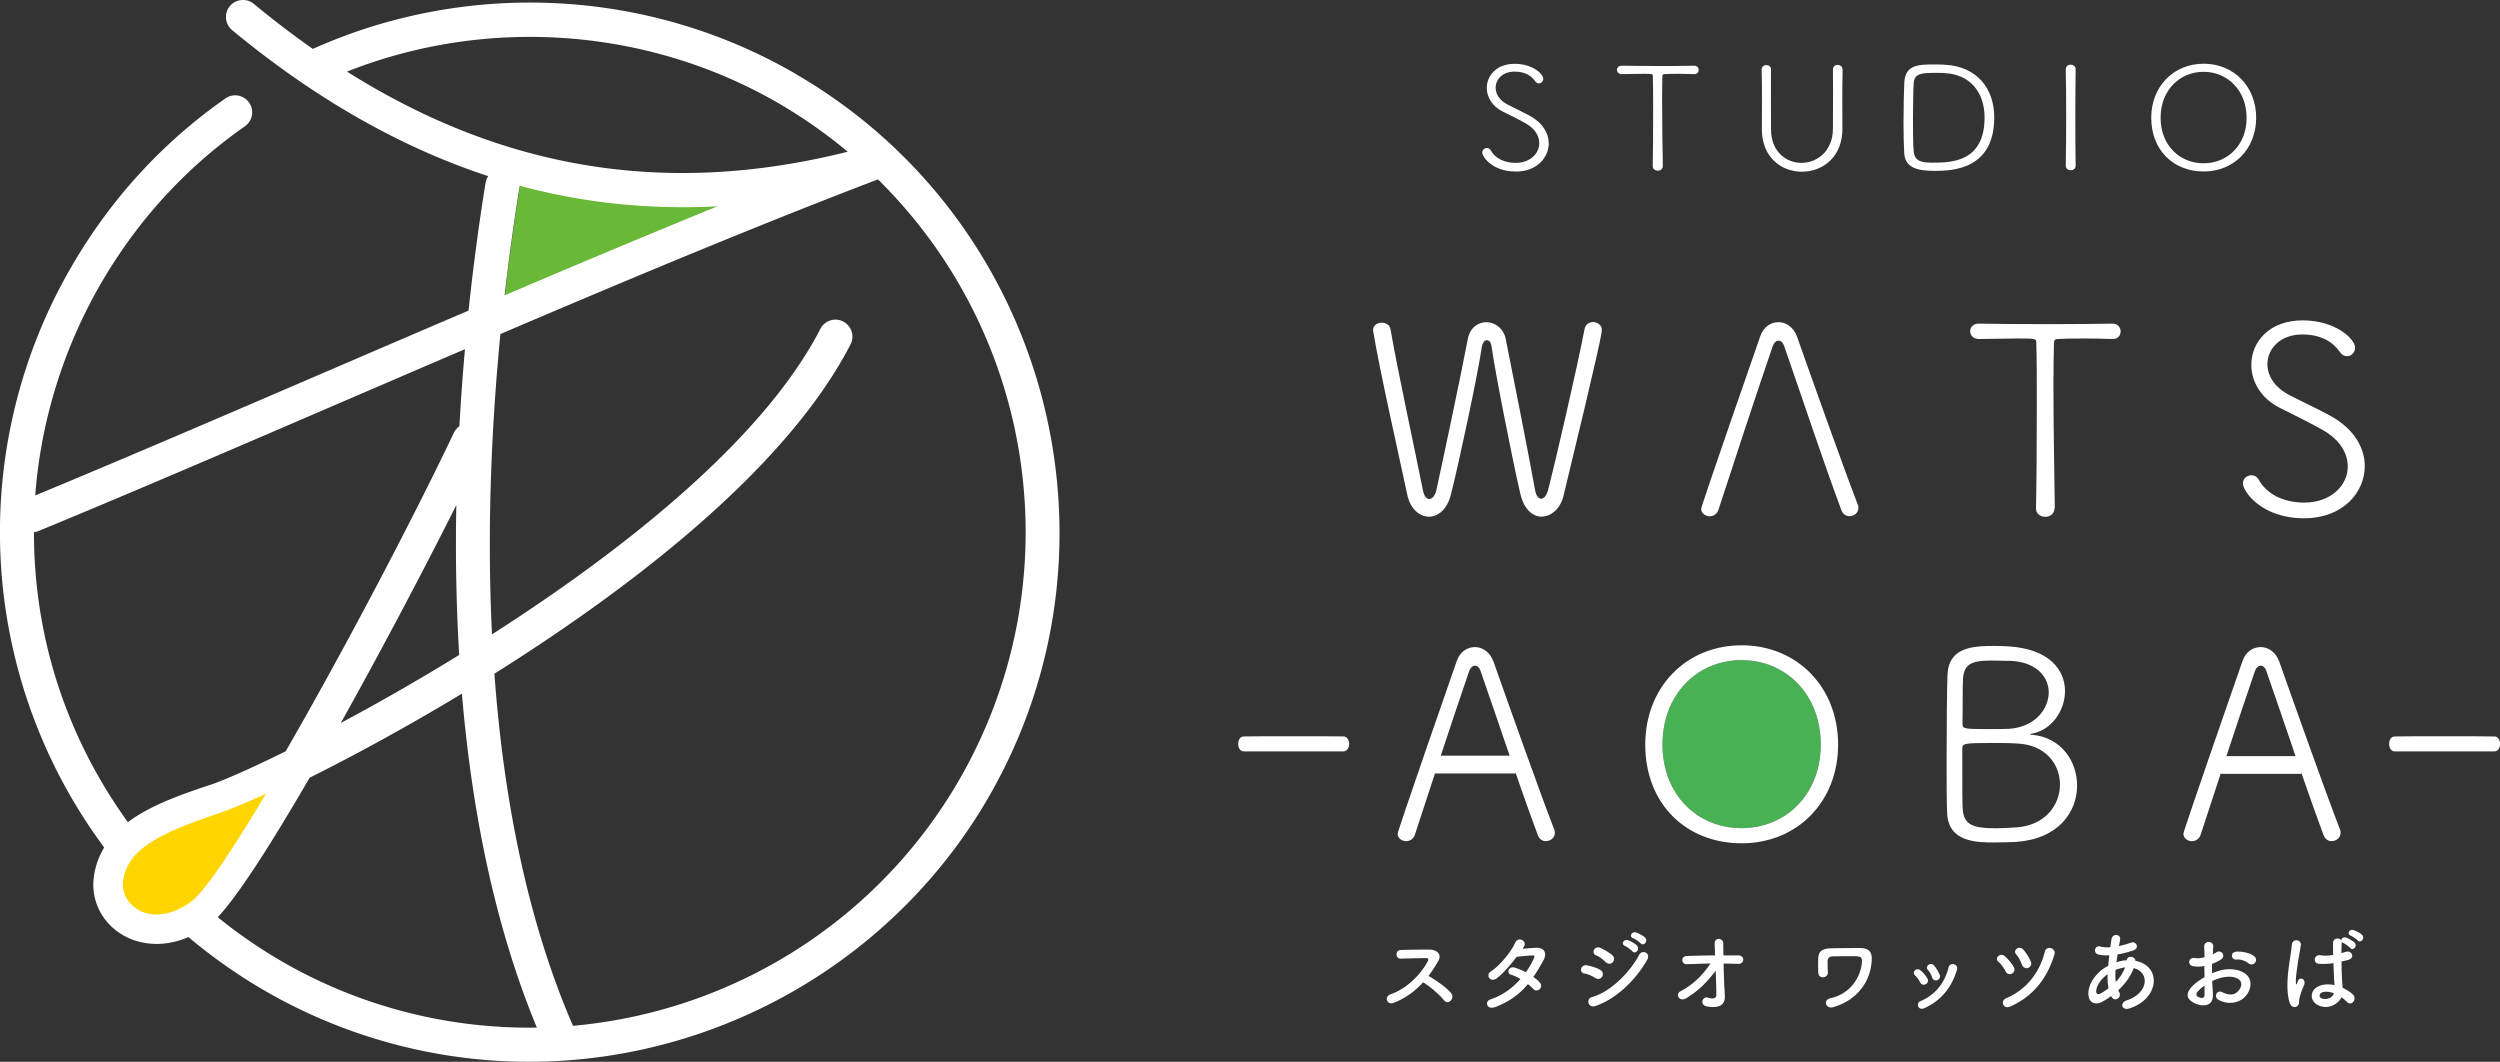 <svg id="_レイヤー_2" data-name="レイヤー 2" xmlns="http://www.w3.org/2000/svg" viewBox="0 0 237.76 100.98"><rect x="0" y="0" width="237.76" height="100.98" fill="#333333" stroke="none"/><defs><style>.cls-3{fill:#fff}</style></defs><g id="footer"><path d="M49.23 17.37c7.14 2.02 14.48 2.67 22.07 1.93-7.52 3.04-15.42 6.36-23.4 9.76.48-4.32 1.01-8.04 1.48-10.92.05-.28-.02-.55-.14-.78" fill="#6ab837"/><path class="cls-3" d="M75.68 7.03c-13.99-8.12-31.15-9-45.93-2.38A90.19 90.19 0 0124.14.37c-.69-.57-1.71-.47-2.28.21-.57.69-.47 1.71.21 2.28 7.85 6.5 16.04 11.17 24.36 13.89-.12.19-.21.4-.25.63-.63 3.91-1.18 8-1.62 12.16-4.38 1.87-8.78 3.76-13.14 5.64l-.1.04c-9.94 4.28-19.34 8.32-27.97 11.9.53-7.07 2.69-14.03 6.26-20.18 3.47-5.98 8.07-11 13.68-14.93a1.618 1.618 0 00-.64-2.92c-.43-.07-.85.02-1.21.27-6 4.2-10.91 9.57-14.62 15.96A50.294 50.294 0 009.91 80.6c-.5.83-.82 1.71-.97 2.68-.34 2.26.69 4.41 2.68 5.61.66.4 1.77.88 3.29.88 1 0 2.01-.22 3.01-.65 2.26 1.9 4.68 3.6 7.19 5.06 7.66 4.45 16.38 6.8 25.2 6.8 17.95 0 34.68-9.61 43.66-25.08 13.94-24.03 5.74-54.92-18.29-68.86zM49.41 17.66c6.09 1.65 12.41 2.3 18.83 1.96-5.8 2.37-12.33 5.09-20.25 8.47.4-3.48.87-6.9 1.4-10.18.01-.08.02-.17.02-.25zM33 6.81c13.36-5.29 28.65-4.18 41.06 3.02 2.28 1.33 4.49 2.87 6.56 4.6C63.55 18.71 47.95 16.22 33 6.81zm21.49 90.74c-4.01-9.24-6.52-20.5-7.47-33.48 12.01-7.54 27.55-19.04 33.87-31.32.2-.38.23-.82.1-1.23s-.42-.75-.8-.94c-.38-.2-.82-.24-1.23-.1-.41.13-.75.42-.94.8-5.73 11.12-20.01 21.87-31.23 29.05-.44-8.96-.17-18.57.8-28.56 10.53-4.5 24.06-10.2 35.91-14.71 15.31 15.11 18.47 38.6 7.66 57.22-7.68 13.23-21.38 21.92-36.68 23.28zM21.05 77.71c.73-.24 1.84-.69 3.2-1.29-4.1 6.77-5.69 8.53-6.28 8.97-1.65 1.23-3.4 1.5-4.68.74-.85-.51-1.29-1.42-1.15-2.36.37-2.46 2.62-3.99 8.91-6.05zm22.62-15.42c-3.64 2.24-7.5 4.46-11.26 6.47 3.64-6.51 7.71-14.19 10.99-20.73-.1 4.91 0 9.7.27 14.26zm.02-21.75c-.22.16-.4.37-.52.61-4.04 8.5-10.6 20.94-16 30.3-3.7 1.83-6.11 2.84-7.13 3.18-2.83.93-5.76 1.97-7.88 3.56-5.86-8.12-8.94-17.63-8.93-27.58.15-.02.3-.05.44-.11 9.04-3.73 19.21-8.11 29.05-12.35 3.82-1.64 7.66-3.3 11.5-4.94-.22 2.42-.39 4.88-.53 7.33zM29.45 73.96c3.33-1.66 8.47-4.36 14.48-7.99 1.02 12.13 3.42 22.81 7.13 31.76-8.54.13-16.94-2.05-24.33-6.34-2.07-1.21-4.1-2.6-6.02-4.16 1.79-1.9 4.73-6.36 8.74-13.27z"/><path d="M13.07 86.48c-1-.6-1.52-1.67-1.35-2.78.4-2.65 2.72-4.26 9.19-6.39.88-.29 2.4-.91 4.39-1.83-3.21 5.38-5.85 9.33-7.09 10.25-1.8 1.33-3.72 1.61-5.15.76" fill="#ffd500"/><path d="M173.16 70.81c0-4.82-3.36-8.03-7.53-8.03s-7.52 3.21-7.52 8.03 3.36 7.95 7.52 7.95 7.53-3.16 7.53-7.95" fill="#47b153"/><path class="cls-3" d="M146.63 49.14c-.83 0-1.67-.66-2.02-2.1-.66-2.75-2.47-11.89-2.75-14.06-.05-.43-.25-.63-.46-.63s-.4.23-.48.68c-.33 2.35-2.12 10.81-2.93 13.99-.35 1.44-1.24 2.12-2.1 2.12s-1.77-.73-2.05-2.07c-.78-3.69-2.65-11.92-3.23-15.5 0-.05-.03-.1-.03-.15 0-.5.43-.73.83-.73.38 0 .76.2.83.61.63 3.71 2.55 12.58 3.08 15.3.1.58.35.86.61.86.28 0 .56-.33.68-.88.48-2.17 2.32-10.83 2.98-14.32.2-1.09.98-1.62 1.77-1.62s1.64.58 1.84 1.59c.58 2.95 2.25 11.31 2.78 14.32.1.61.35.88.58.88.28 0 .53-.3.68-.86.63-2.42 2.78-11.72 3.46-15.28.08-.45.45-.66.81-.66.4 0 .83.28.83.73 0 .28-.15 1.39-3.64 15.78-.3 1.26-1.19 1.99-2.1 1.99m29.3-.04c-.33 0-.63-.18-.78-.58-1.92-5.18-3.66-10.5-5.45-15.63-.1-.3-.3-.48-.53-.48-.2 0-.43.18-.56.56-1.77 5.18-3.46 10.35-5.15 15.53-.13.4-.48.61-.83.61-.4 0-.81-.28-.81-.71 0-.28 5.56-16.26 5.61-16.39.3-.91 1.01-1.36 1.74-1.36s1.44.48 1.77 1.39c1.54 4.37 4.52 12.73 5.78 15.98.05.1.05.2.05.3 0 .45-.4.78-.83.78m19.48-.75c0 .53-.43.81-.88.81s-.88-.28-.88-.81v-.03c.05-2.02.08-6.03.08-9.65 0-2.42 0-4.67-.05-6.04 0-.4 0-.43-1.72-.43-1.11 0-2.52.05-3.74.05-.56 0-.83-.38-.83-.73 0-.38.28-.73.81-.73h.03c1.54.03 4.24.05 6.87.05 2.2 0 4.34-.03 5.81-.05h.03c.5 0 .76.38.76.73 0 .38-.25.73-.73.73h-.03c-.93-.03-1.84-.05-2.63-.05-1.24 0-2.17.02-2.55.05-.23 0-.4.05-.4.38-.02 1.06-.05 2.45-.05 3.97 0 4.09.1 9.17.13 11.72v.03zm23.73.95c-4.07 0-5.81-2.58-5.81-3.31 0-.48.4-.78.81-.78.25 0 .51.1.68.4.73 1.34 2.3 2.2 4.34 2.2 2.53 0 4.14-1.62 4.14-3.43 0-1.24-.71-2.52-2.35-3.46-1.29-.73-2.7-1.41-4.07-2.1-1.87-.93-2.75-2.55-2.75-4.12 0-2.15 1.69-4.22 4.87-4.22s5 1.79 5 2.6c0 .43-.35.81-.76.81-.25 0-.51-.13-.71-.43-.63-.91-1.74-1.64-3.56-1.64-2.07 0-3.31 1.34-3.31 2.83 0 1.04.63 2.15 1.99 2.88 1.14.61 2.9 1.41 3.99 2.02 2.3 1.26 3.28 3.08 3.28 4.8 0 2.37-1.94 4.95-5.81 4.95m-100.8 22.17c-.36 0-.53-.35-.53-.71s.17-.71.53-.71c.97-.02 2.9-.02 4.79-.02s3.81 0 4.68.02c.36 0 .55.35.55.71s-.19.71-.55.71h-9.47zM147.03 80c-.33 0-.63-.18-.78-.58-1.92-5.18-3.66-10.5-5.45-15.63-.1-.3-.3-.48-.53-.48-.2 0-.43.18-.56.55-1.77 5.18-3.46 10.35-5.15 15.53-.13.4-.48.61-.83.61-.4 0-.81-.28-.81-.71 0-.28 5.56-16.26 5.61-16.39.3-.91 1.01-1.36 1.74-1.36s1.44.48 1.77 1.39c1.54 4.37 4.52 12.73 5.78 15.98.05.1.05.2.05.3 0 .45-.4.78-.83.78m9.43-9.18c0-5.48 3.91-9.44 9.17-9.44s9.17 3.97 9.17 9.44-3.91 9.39-9.17 9.39-9.17-3.71-9.17-9.39m16.69 0c0-4.82-3.36-8.03-7.53-8.03s-7.52 3.21-7.52 8.03 3.36 7.95 7.52 7.95 7.53-3.16 7.53-7.95m18.63 9.26c-.43.02-1.31.05-2.12.05-1.62 0-4.37 0-4.49-2.78-.05-1.06-.05-2.95-.05-4.97 0-3.06.03-6.49.08-8.11.08-2.7 2.32-2.83 4.52-2.83.51 0 1.01.02 1.36.05 3.84.25 5.3 2.27 5.3 4.24 0 1.84-1.24 3.64-3.01 4.02-.23.05-.33.07-.33.1s.1.03.3.05c2.68.28 4.19 2.5 4.19 4.82 0 2.5-1.77 5.08-5.76 5.35m-2.36-9.4c-2.75 0-2.8.05-2.8.61 0 4.27 0 5.23.05 5.78.13 1.44 1.09 1.72 3.08 1.72.68 0 1.41-.05 1.99-.08 2.78-.18 4.17-2.15 4.17-4.07s-1.34-3.79-4.07-3.91c-.68-.05-1.57-.05-2.42-.05m1.46-7.81c-.08 0-.83-.03-1.54-.03-1.97 0-2.55.43-2.65 1.72-.05.63-.02 2.78-.05 4.29 0 .46.1.51 2.37.51.78 0 1.59 0 2.07-.03 2.4-.15 3.76-1.84 3.76-3.46 0-1.52-1.24-3.01-3.96-3.01M221.76 80c-.33 0-.63-.18-.78-.58-1.92-5.18-3.66-10.5-5.45-15.63-.1-.3-.3-.48-.53-.48-.2 0-.43.18-.56.55-1.77 5.18-3.46 10.35-5.15 15.53-.13.4-.48.61-.83.61-.4 0-.81-.28-.81-.71 0-.28 5.56-16.26 5.61-16.39.3-.91 1.01-1.36 1.74-1.36s1.44.48 1.77 1.39c1.54 4.37 4.52 12.73 5.78 15.98.05.1.05.2.05.3 0 .45-.4.78-.83.78m5.98-8.53c-.36 0-.53-.35-.53-.71s.17-.71.53-.71c.97-.02 2.9-.02 4.79-.02s3.81 0 4.68.02c.36 0 .55.35.55.71s-.19.71-.55.71h-9.47zm-83.62-55.15c-2.21 0-3.16-1.4-3.16-1.8 0-.26.22-.43.44-.43.14 0 .27.05.37.22.4.73 1.25 1.19 2.36 1.19 1.37 0 2.25-.88 2.25-1.87 0-.67-.38-1.37-1.28-1.88-.7-.4-1.47-.77-2.21-1.14-1.02-.51-1.5-1.39-1.5-2.24 0-1.17.92-2.29 2.65-2.29s2.72.98 2.72 1.42c0 .23-.19.44-.41.44-.14 0-.27-.07-.38-.23-.34-.49-.95-.89-1.94-.89-1.13 0-1.8.73-1.8 1.54 0 .56.34 1.17 1.09 1.57.62.33 1.58.77 2.17 1.1 1.25.69 1.79 1.68 1.79 2.61 0 1.29-1.06 2.69-3.16 2.69m14.01-.53c0 .29-.23.44-.48.44s-.48-.15-.48-.44c.03-1.11.04-3.3.04-5.26 0-1.32 0-2.54-.03-3.28 0-.22 0-.23-.93-.23-.6 0-1.37.03-2.03.03-.3 0-.45-.21-.45-.4 0-.21.15-.4.44-.4h.01c.84.01 2.31.03 3.74.03 1.19 0 2.36-.01 3.16-.03h.01c.27 0 .41.21.41.4 0 .21-.14.4-.4.4h-.01c-.51-.01-1-.03-1.43-.03-.67 0-1.18.01-1.39.03-.12 0-.22.03-.22.21-.01.58-.03 1.33-.03 2.16 0 2.22.05 4.99.07 6.37zm17.1-9.18c-.03 1.21-.03 2.18-.03 3.15 0 .78 0 1.55.01 2.42.04 2.68-1.8 4.15-3.86 4.15-1.91 0-3.8-1.33-3.8-4.04v-.05c.01-.91.01-1.85.01-2.82s0-1.9-.03-2.8c0-.29.22-.43.45-.43.22 0 .44.14.44.41-.01.54-.01 1.07-.01 1.61 0 1.13.01 2.25.01 3.38v.7c0 2.14 1.44 3.2 2.9 3.2s2.99-1.1 2.99-3.26c0-1.24.01-2.5.01-3.75 0-.63 0-1.25-.01-1.87 0-.3.22-.44.44-.44.23 0 .47.15.47.43zm8.8 9.64c-1.41 0-2.84-.16-2.94-1.65-.04-.67-.07-1.79-.07-2.94 0-1.52.04-3.12.08-3.87.11-1.64 1.37-1.66 2.89-1.66.41 0 .81.01 1.02.03 3.04.19 4.64 2.29 4.64 5.01 0 4.9-3.9 5.08-5.62 5.08m.8-9.31c-.1 0-.32-.01-.56-.01-1.46 0-2.21 0-2.28.98-.04.55-.07 2.01-.07 3.45 0 1.25.01 2.47.07 3.05.1.95.78 1.06 1.8 1.06 1.74 0 4.94-.04 4.94-4.29 0-2.43-1.41-4.16-3.9-4.23m12.56 8.81c0 .29-.23.43-.47.43s-.47-.14-.47-.43c.03-1.55.04-3.26.04-4.92 0-1.48-.01-2.94-.04-4.22 0-.32.23-.47.47-.47s.47.15.47.43c-.01 1.35-.03 2.86-.03 4.42s.01 3.19.03 4.74zm7.19-4.56c0-2.98 2.13-5.14 4.99-5.14s4.99 2.16 4.99 5.14-2.13 5.11-4.99 5.11-4.99-2.02-4.99-5.11m9.07 0c0-2.62-1.83-4.37-4.09-4.37s-4.09 1.74-4.09 4.37 1.83 4.33 4.09 4.33 4.09-1.72 4.09-4.33"/><path class="cls-3" d="M136.48 71.87h7.67v1.69h-7.67zm74.73.04h7.67v1.69h-7.67zm-78.69 23.47c-.62.23-.91-.6-.27-.82 1.54-.53 2.88-1.89 3.55-3.16.08-.14.04-.28-.14-.28-.53 0-1.7.03-2.45.05-.51.02-.54-.8 0-.82.62-.03 1.87-.04 2.72-.04.76 0 1.2.48.87 1.06-.29.5-.59.98-.94 1.44.7.42 1.78 1.14 2.17 1.68.34.47-.3 1.14-.7.64-.42-.52-1.29-1.29-1.99-1.71-.75.83-1.66 1.52-2.82 1.96m9.61.41c-.68.26-1.01-.53-.36-.75 1.17-.39 2.11-1.12 2.83-1.93-.31-.19-.62-.33-.89-.41-.48-.13-.25-.85.34-.68.31.09.7.25 1.07.44.29-.41.53-.82.71-1.21.16-.35.13-.39-.09-.38-.34 0-1.21.09-1.5.13-.59.78-1.37 1.67-1.94 2.07-.57.39-1.07-.35-.49-.7.82-.51 1.96-1.94 2.27-2.67.3-.72 1.17-.2.87.3-.04.07-.09.14-.15.23.42-.03.88-.08 1.29-.09.87-.03 1.03.59.7 1.19-.31.57-.63 1.09-.96 1.58.24.17.46.35.61.53.2.23.14.5-.02.64-.15.14-.41.19-.6-.03-.13-.14-.31-.3-.51-.46-.75.91-1.7 1.65-3.16 2.21m9.57-2.79c-.31-.2-.7-.37-1.05-.43-.51-.09-.35-.89.27-.77.4.08.86.21 1.24.42.27.14.31.44.2.64-.11.2-.37.32-.65.14m-.01 2.67c-.67.22-.95-.69-.28-.87 1.69-.46 3.57-2.32 4.46-4.01.28-.53 1.13-.18.75.49-1.09 1.94-3.01 3.76-4.94 4.39m.99-4.18c-.26-.27-.6-.52-.92-.65-.48-.2-.14-.95.43-.7.37.17.81.42 1.13.7.23.2.19.49.04.66-.15.17-.45.22-.68-.02m1.84-1.53c-.43-.18-.09-.69.3-.54.23.08.65.3.84.51.33.36-.16.87-.44.54-.11-.14-.53-.43-.69-.51m.77-.72c-.43-.17-.13-.69.27-.56.23.08.66.29.86.48.34.34-.14.87-.42.55-.12-.13-.53-.41-.7-.48m8.68 4.89c.02.26.02.41.03.64.02.65-.35 1.19-1.68.96-.77-.14-.46-1.01.08-.84.35.11.8.16.79-.29 0-.5-.03-1.38-.06-2.27-.9 1.17-1.6 1.85-2.76 2.59-.7.45-1.12-.36-.59-.64 1.18-.61 2.13-1.54 2.85-2.64-.75.02-1.51.04-2.22.07-.57.03-.65-.75-.03-.78.85-.03 1.77-.05 2.69-.06-.02-.48-.03-.89-.04-1.11-.03-.63.82-.57.82-.03 0 .24 0 .65.02 1.14h1.41c.65 0 .61.84-.03.81-.44-.02-.91-.03-1.37-.03.02.89.05 1.87.09 2.5m9.66 1.38c-.08-.22.03-.5.42-.59 1.95-.42 2.91-2.1 2.99-3.48.02-.34-.11-.48-.44-.5-.6-.03-1.95 0-2.37 0-.27.02-.45.19-.46.41 0 .22 0 .81.03 1.1.04.57-.87.69-.91.07-.03-.36-.02-1.23 0-1.48.03-.46.25-.84 1.2-.86.7-.02 1.7-.03 2.66-.03.98 0 1.29.33 1.21 1.31-.14 1.86-1.34 3.65-3.67 4.32-.33.09-.59-.08-.66-.29m8.94-2.08c-.12-.24-.3-.49-.48-.65-.35-.3.14-.83.54-.47.23.2.47.47.63.75.27.46-.43.87-.69.37m-.17 2.3a.371.371 0 01.21-.51c1.42-.59 2.33-1.79 2.67-3.21.14-.55.96-.3.8.22-.48 1.6-1.43 2.9-3.1 3.66-.29.13-.5.03-.59-.16m1.32-2.77c-.08-.25-.24-.53-.4-.71-.31-.34.26-.81.61-.39.19.24.38.54.51.84.2.5-.54.81-.72.26m6.99-.57c-.17-.34-.42-.69-.69-.92-.39-.33.17-.92.63-.51.31.27.62.64.84 1.01.15.26.03.52-.17.63-.19.11-.47.08-.61-.21m.02 2.57c1.97-.82 3.23-2.48 3.71-4.44.15-.64 1.09-.35.92.25-.66 2.18-1.93 3.94-4.19 4.96-.7.31-.98-.54-.43-.77m1.52-3.19c-.12-.36-.31-.75-.55-1.01-.34-.38.3-.89.7-.42.26.31.53.72.7 1.12.12.28-.05.52-.25.6-.21.08-.48 0-.59-.3m8.48 2.98c-.31.23-.63.42-.92.58-.53.27-1.33.14-1.24-1 .07-.83.75-1.76 1.52-2.25.11-.07.23-.14.36-.2.03-.32.06-.66.1-1.01-.41.03-.77 0-1.06-.08-.5-.14-.33-.92.24-.75.24.08.56.09.92.07.03-.25.08-.5.11-.75.09-.63.92-.49.82.02-.03.21-.08.42-.11.62.39-.09.78-.2 1.15-.33.49-.19.87.53.19.75-.47.15-.97.29-1.47.37-.04.27-.08.52-.11.75.3-.1.6-.17.89-.19h.1v-.02c.06-.5.84-.34.81.07 2.48.45 2.35 3.57-.54 4.52-.76.25-.98-.53-.28-.76 2.11-.69 2.2-2.69.66-3.07-.28.8-.83 1.52-1.47 2.11.03.06.06.12.09.17.3.49-.41 1.03-.73.43l-.03-.05zm-.33-2.09c-.67.49-1.05 1.09-1.09 1.59-.03.34.2.37.42.25.26-.14.51-.31.75-.49-.08-.4-.1-.86-.09-1.36m1.63-.62c-.25.03-.57.11-.87.23-.03.43-.03.81.02 1.15.38-.4.7-.87.88-1.38h-.03zm8.38 2.55c.07 1.21-1.02 1.19-1.71.86-1.01-.49-.73-1.09-.28-1.59.26-.28.7-.61 1.2-.9 0-.36-.02-.72-.02-1.06-.35.07-.7.08-1.02.03-.63-.08-.53-.92.18-.78.21.04.53 0 .86-.08 0-.4-.02-.67-.03-.99-.03-.63.9-.61.86 0-.02.19-.03.46-.04.71.13-.06.24-.13.34-.19.46-.31.98.36.38.72-.25.15-.53.28-.8.38v.9c.24-.11.48-.19.71-.26.73-.21 1.45-.14 1.88 0 1.4.48 1.17 1.63.74 2.26-.55.8-1.74 1.07-2.72.51-.48-.28-.15-.98.36-.72.66.32 1.2.33 1.61-.21.2-.27.44-.87-.3-1.15-.33-.13-.78-.15-1.37-.02-.3.07-.6.19-.89.32.02.45.05.89.07 1.26m-1.44-.27c-.18.19-.18.42.02.51.36.18.61.15.62-.18v-.89c-.25.18-.46.37-.64.56m4.81-2.68c-.22-.19-.69-.4-1.12-.35-.52.06-.65-.69-.04-.75.61-.05 1.46.16 1.76.48.2.21.15.45 0 .6-.14.15-.4.2-.61 0m3.94 3.8c-.27-.86-.25-1.95-.14-2.98.11-1.03.3-1.98.34-2.53.05-.69.94-.52.86.02-.06.38-.2 1.12-.31 1.84-.11.72-.19 1.43-.16 1.77.02.15.03.18.11 0 .03-.05.08-.2.1-.25.2-.41.84-.12.53.52-.11.23-.19.46-.26.67-.07.21-.12.4-.15.53-.07.24.04.48-.17.68-.22.2-.6.17-.75-.29m2.64.2c-.74-.42-.75-1.39.13-1.78.46-.2.97-.21 1.49-.1 0-.14-.02-.26-.03-.42-.03-.35-.04-1-.07-1.67-.46.07-.91.1-1.39.06-.59-.05-.48-.92.17-.81.37.07.78.04 1.19-.03 0-.48-.02-.91 0-1.17.02-.47.61-.49.77-.21 0-.19.23-.36.47-.27.21.08.62.3.8.48.31.33-.15.82-.41.51-.11-.13-.5-.41-.66-.48a.366.366 0 01-.15-.11v.06c-.02.24-.03.59-.03 1.01.14-.04.3-.08.43-.12.55-.17.92.6.19.78-.2.05-.41.1-.61.14 0 .66.03 1.32.05 1.74 0 .21.04.49.05.76.36.17.7.38.96.62.48.44-.12 1.18-.54.73-.15-.15-.33-.31-.53-.44-.32.67-1.36 1.24-2.28.71m1.55-1.1c-.42-.16-.85-.2-1.17-.05-.2.09-.25.38-.05.5.41.23 1.09.05 1.23-.45zm1.62-5.48c-.42-.16-.13-.65.25-.53.21.07.64.27.82.46.32.32-.13.83-.41.53-.11-.12-.51-.4-.67-.46"/></g></svg>